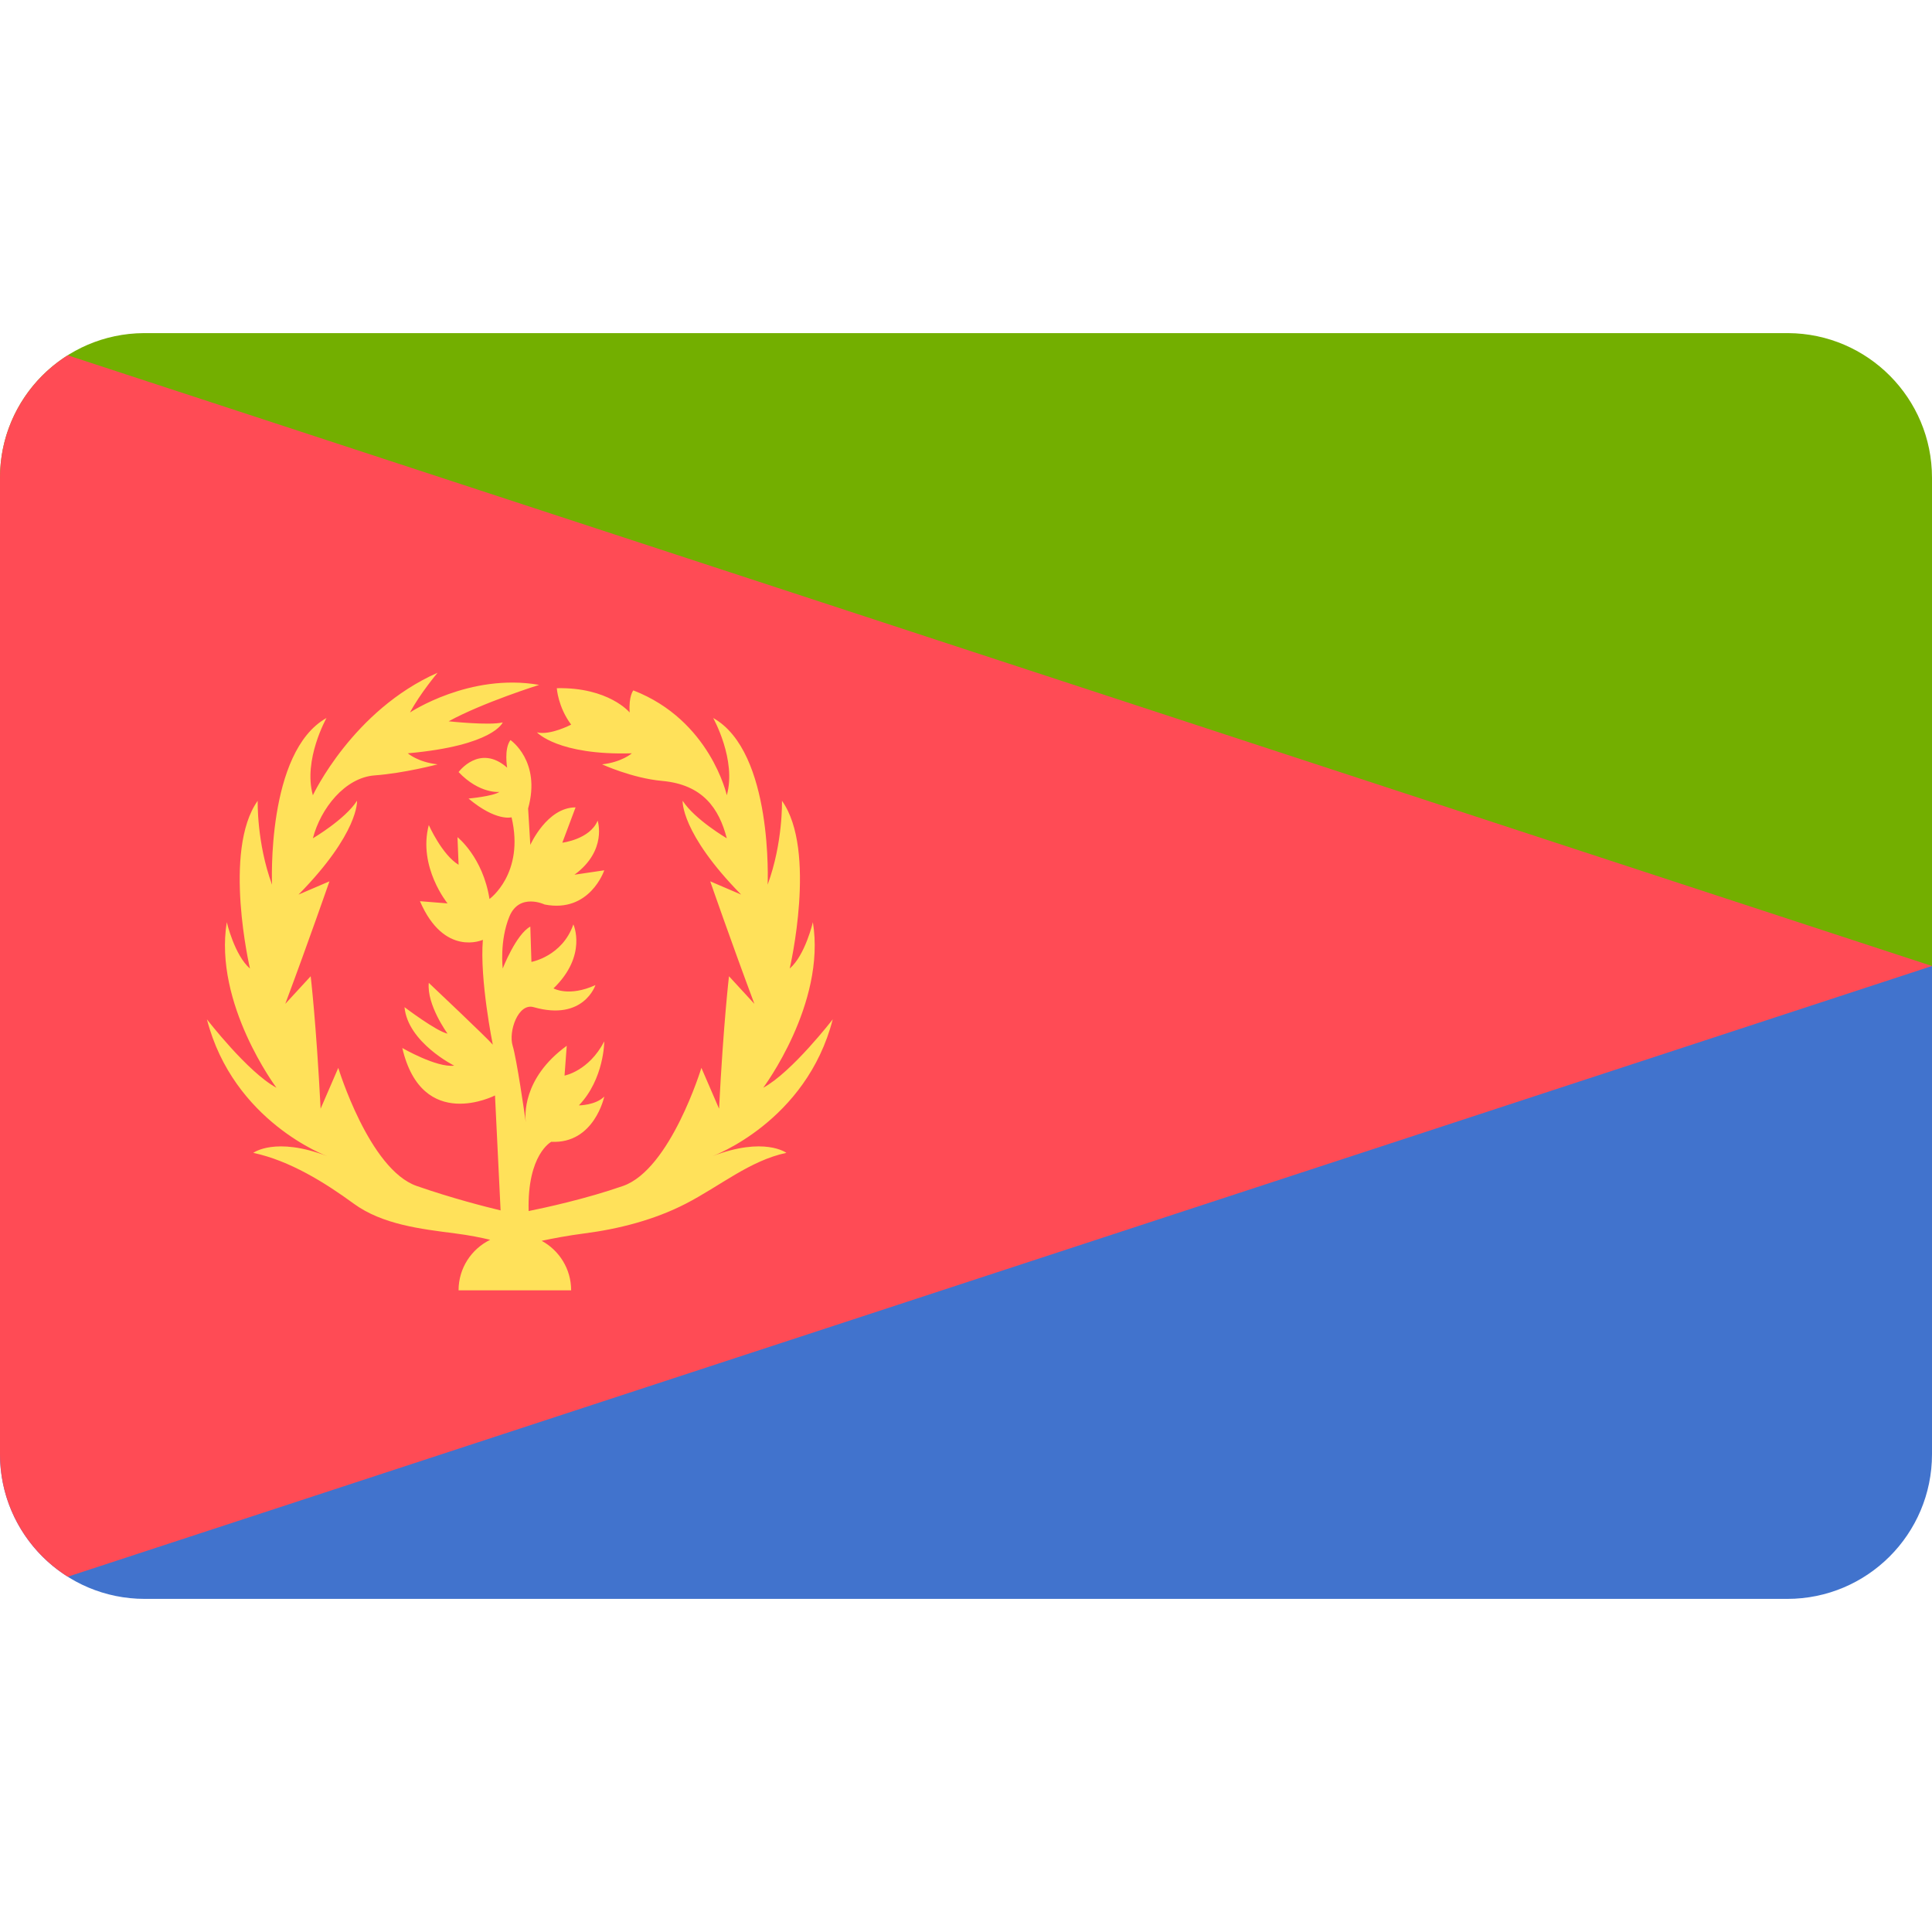 <?xml version="1.0" encoding="iso-8859-1"?>
<!-- Generator: Adobe Illustrator 19.0.0, SVG Export Plug-In . SVG Version: 6.00 Build 0)  -->
<svg xmlns="http://www.w3.org/2000/svg" xmlns:xlink="http://www.w3.org/1999/xlink" version="1.1" id="Layer_1" x="0px" y="0px" viewBox="0 0 512 512" style="enable-background:new 0 0 512 512;" xml:space="preserve">
<path style="fill:#73AF00;" d="M473.885,88.279H38.115C17.045,88.403,0,105.517,0,126.617v129.385h512V126.617  C512,105.517,494.955,88.403,473.885,88.279z"/>
<path style="fill:#4173CD;" d="M0,385.376c0,21.177,17.167,38.345,38.345,38.345h435.31c21.177,0,38.345-17.167,38.345-38.345  V256.003H0V385.376z"/>
<path style="fill:#FF4B55;" d="M0,126.617v258.759c0,13.682,7.171,25.682,17.954,32.469L512,256.003L17.942,94.157  C7.166,100.945,0,112.941,0,126.617z"/>
<path style="fill:#FFE15A;" d="M188.808,306.395c0,0,24.862-9.067,31.882-36.269c0,0-10.823,14.04-18.428,18.135  c0,0,16.672-22.23,13.162-43.874c0,0-2.048,8.775-6.143,12.285c0,0,7.313-31.297-2.048-44.459c0,0,0.292,11.115-3.802,22.23  c0,0,1.56-35.198-14.43-44.167c0,0,6.24,11.115,3.607,20.474c0,0-4.387-19.89-24.765-27.787c0,0-1.268,1.462-0.975,5.85  c0,0-5.557-6.728-19.305-6.435c0,0,0.292,4.972,3.802,9.652c0,0-5.557,2.925-9.067,2.048c0,0,5.557,6.143,25.154,5.557  c0,0-2.633,2.34-7.897,2.925c0,0,8.006,3.677,15.892,4.387c10.823,0.974,15.113,7.313,17.16,15.21c0,0-8.482-4.972-11.7-9.945  c0,0-0.585,8.482,15.502,24.862l-8.19-3.51c0,0,5.265,15.21,11.7,32.467l-6.728-7.313c0,0-1.462,12.285-2.633,35.1l-4.68-10.823  c0,0-8.19,26.91-20.767,31.297c-9.846,3.435-20.736,5.786-25.015,6.649c-0.401-15.055,6.003-18.349,6.003-18.349  c11.407,0.585,14.04-11.992,14.04-11.992c-2.34,2.34-6.728,2.34-6.728,2.34c6.728-7.02,6.728-16.964,6.728-16.964  c-4.095,7.897-10.53,9.067-10.53,9.067l0.585-7.897c-11.897,8.652-11.048,18.785-10.851,20.27  c-0.268-1.894-2.387-16.713-3.481-20.27c-1.17-3.802,1.462-11.407,5.557-10.238c13.255,3.787,16.38-5.849,16.38-5.849  c-7.02,3.218-11.115,0.877-11.115,0.877c9.067-8.775,5.265-16.964,5.265-16.964c-2.925,8.482-11.115,9.945-11.115,9.945  l-0.292-9.359c-3.802,2.048-7.313,11.115-7.313,11.115s-0.877-7.313,1.754-13.748c2.633-6.435,9.359-3.218,9.359-3.218  c11.992,2.34,15.795-9.067,15.795-9.067l-7.897,1.17c8.775-6.435,6.143-14.333,6.143-14.333c-2.048,4.972-9.359,5.85-9.359,5.85  l3.51-9.359c-7.605,0-11.992,9.945-11.992,9.945l-0.585-9.652c3.51-12.577-4.68-18.135-4.68-18.135  c-1.754,2.34-0.877,7.313-0.877,7.313c-7.313-6.435-12.87,1.17-12.87,1.17c5.557,5.849,10.823,5.265,10.823,5.265  c-1.754,1.17-8.19,1.754-8.19,1.754c7.313,6.143,11.407,4.972,11.407,4.972c3.51,14.918-5.85,21.645-5.85,21.645  c-1.754-11.115-8.482-16.38-8.482-16.38l0.292,7.313c-4.387-2.633-7.897-10.53-7.897-10.53c-2.925,11.115,4.972,20.767,4.972,20.767  l-7.313-0.585c6.435,14.918,16.672,10.238,16.672,10.238c-0.877,10.53,2.633,27.787,2.633,27.787  c-1.462-1.754-16.964-16.38-16.964-16.38c-0.585,5.849,4.972,13.454,4.972,13.454c-2.925-0.585-11.407-7.02-11.407-7.02  c0.877,9.359,13.162,15.502,13.162,15.502c-4.68,0.585-13.748-4.68-13.748-4.68c5.265,22.522,24.569,12.577,24.569,12.577  l1.481,30.464c-4.078-0.979-12.995-3.252-22.248-6.479c-12.577-4.387-20.767-31.297-20.767-31.297l-4.68,10.823  c-1.17-22.815-2.633-35.1-2.633-35.1l-6.728,7.313c6.435-17.257,11.7-32.467,11.7-32.467l-8.19,3.51  c16.087-16.38,15.502-24.862,15.502-24.862c-3.218,4.972-11.7,9.945-11.7,9.945c2.048-7.897,8.482-16.087,16.38-16.672  s16.672-2.925,16.672-2.925c-5.265-0.585-7.897-2.925-7.897-2.925c22.815-2.048,25.154-8.19,25.154-8.19  c-3.51,0.877-14.333-0.292-14.333-0.292c9.067-4.972,23.985-9.652,23.985-9.652c-18.428-3.218-34.222,7.313-34.222,7.313  c2.633-4.972,7.313-10.53,7.313-10.53c-22.522,9.945-33.053,32.467-33.053,32.467c-2.633-9.359,3.607-20.474,3.607-20.474  c-15.99,8.97-14.43,44.167-14.43,44.167c-4.095-11.115-3.802-22.23-3.802-22.23c-9.359,13.162-2.048,44.459-2.048,44.459  c-4.095-3.51-6.143-12.285-6.143-12.285c-3.51,21.645,13.162,43.874,13.162,43.874c-7.605-4.095-18.428-18.135-18.428-18.135  c7.02,27.202,31.882,36.269,31.882,36.269c-13.748-5.265-19.597-0.877-19.597-0.877c9.652,2.048,19.012,7.897,26.617,13.454  s17.843,6.728,26.91,7.897c3.746,0.483,6.85,1.113,9.254,1.689c-4.956,2.425-8.376,7.502-8.376,13.391h29.835  c0-5.667-3.16-10.596-7.815-13.121c2.996-0.641,6.987-1.4,11.325-1.96c9.067-1.17,18.54-3.577,26.91-7.897  c9.067-4.68,16.964-11.407,26.617-13.454C208.405,305.517,202.554,301.129,188.808,306.395z"/>
<g>
</g>
<g>
</g>
<g>
</g>
<g>
</g>
<g>
</g>
<g>
</g>
<g>
</g>
<g>
</g>
<g>
</g>
<g>
</g>
<g>
</g>
<g>
</g>
<g>
</g>
<g>
</g>
<g>
</g>
</svg>
